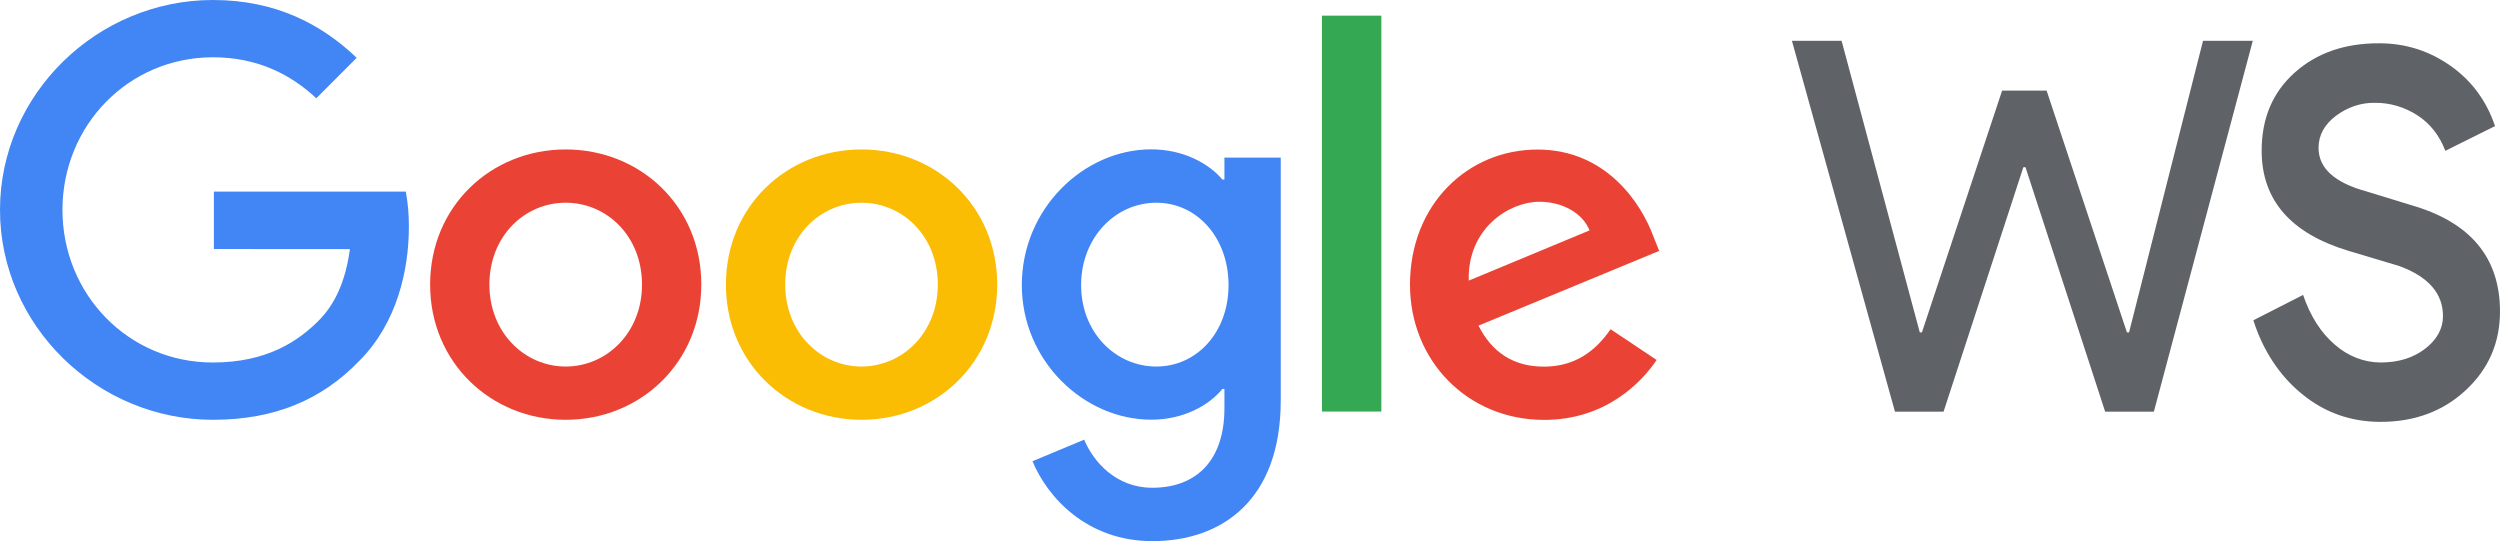 <svg width="462" height="100" viewBox="0 0 462 100" fill="none" xmlns="http://www.w3.org/2000/svg">
<path d="M407.118 7.539H416.316L398.036 76.074H389.033L374.308 30.898H373.917L359.172 76.074H350.188L331.147 7.539H340.326L354.778 61.426H355.168L369.991 16.738H378.213L393.056 61.426H393.447L407.118 7.539Z" fill="#5F6368"/>
<path d="M462 57.57C462 63.29 459.92 68.135 455.737 72.049C451.554 75.963 446.297 77.961 439.942 77.961C434.411 77.961 429.565 76.237 425.382 72.788C421.29 69.476 418.159 64.713 416.422 59.184L425.61 54.504C426.959 58.446 428.925 61.511 431.485 63.701C433.931 65.836 436.902 66.985 439.942 66.985C443.234 66.985 445.977 66.137 448.171 64.44C450.365 62.743 451.463 60.717 451.463 58.418C451.463 54.23 448.765 51.137 443.394 49.167L433.976 46.347C423.302 43.118 417.953 36.959 417.953 27.844C417.953 21.85 419.987 17.06 424.056 13.42C428.125 9.779 433.336 7.973 439.691 8C444.537 8 448.925 9.396 452.857 12.161C456.788 14.925 459.509 18.648 461.086 23.301L451.897 27.872C450.845 25.08 449.062 22.808 446.8 21.358C444.377 19.77 441.657 18.976 438.891 19.003C436.331 18.949 433.839 19.797 431.668 21.412C429.542 23.027 428.468 24.998 428.468 27.324C428.468 31.074 431.416 33.757 437.314 35.371L445.611 37.917C456.56 41.065 462 47.634 462 57.57Z" fill="#5F6368"/>
<path d="M39.528 46.016V35.41H74.994C75.385 37.559 75.58 39.727 75.561 41.914C75.561 49.863 73.393 59.707 66.382 66.699C59.566 73.789 50.875 77.578 39.333 77.578C17.967 77.578 0 60.176 0 38.789C0 17.402 17.967 0 39.333 0C51.168 0 59.566 4.629 65.913 10.684L58.453 18.164C53.902 13.906 47.77 10.586 39.352 10.586C23.748 10.586 11.542 23.164 11.542 38.789C11.542 54.414 23.748 66.992 39.333 66.992C49.449 66.992 55.23 62.93 58.902 59.238C61.909 56.23 63.882 51.914 64.663 46.035L39.528 46.016Z" fill="#4285F4"/>
<path d="M129.6 52.598C129.6 66.992 118.35 77.578 104.543 77.578C90.735 77.578 79.486 66.992 79.486 52.598C79.486 38.125 90.735 27.617 104.543 27.617C118.35 27.617 129.619 38.125 129.6 52.598ZM118.643 52.598C118.643 43.613 112.12 37.461 104.543 37.461C96.965 37.461 90.442 43.613 90.442 52.598C90.442 61.484 96.965 67.734 104.543 67.734C112.12 67.734 118.643 61.484 118.643 52.598Z" fill="#EA4335"/>
<path d="M184.283 52.598C184.283 66.992 173.034 77.578 159.226 77.578C145.419 77.578 134.15 66.992 134.15 52.598C134.15 38.125 145.399 27.617 159.207 27.617C173.014 27.617 184.283 38.125 184.283 52.598ZM173.307 52.598C173.307 43.613 166.784 37.461 159.207 37.461C151.629 37.461 145.106 43.613 145.106 52.598C145.106 61.484 151.629 67.734 159.207 67.734C166.784 67.734 173.307 61.484 173.307 52.598Z" fill="#FBBC04"/>
<path d="M236.681 29.141V73.984C236.681 92.441 225.803 100 212.933 100C200.825 100 193.54 91.856 190.806 85.234L200.356 81.25C202.055 85.312 206.215 90.137 212.933 90.137C221.155 90.137 226.272 85.019 226.272 75.469V71.875H225.901C223.44 74.902 218.714 77.559 212.757 77.559C200.278 77.559 188.833 66.68 188.833 52.676C188.833 38.574 200.278 27.598 212.757 27.598C218.714 27.598 223.44 30.254 225.901 33.184H226.272V29.121H236.681V29.141ZM227.034 52.695C227.034 43.887 221.175 37.461 213.695 37.461C206.137 37.461 199.79 43.887 199.79 52.695C199.79 61.406 206.117 67.734 213.695 67.734C221.175 67.734 227.034 61.406 227.034 52.695Z" fill="#4285F4"/>
<path d="M244.298 2.891H255.274V76.055H244.298V2.891Z" fill="#34A853"/>
<path d="M297.634 60.84L306.149 66.523C303.414 70.586 296.794 77.598 285.349 77.598C271.171 77.598 260.566 66.621 260.566 52.617C260.566 37.773 271.249 27.637 284.119 27.637C297.067 27.637 303.414 37.949 305.485 43.535L306.617 46.367L273.221 60.176C275.78 65.195 279.744 67.754 285.33 67.754C290.915 67.754 294.782 65 297.634 60.84ZM271.425 51.855L293.747 42.578C292.517 39.453 288.826 37.285 284.471 37.285C278.905 37.285 271.151 42.207 271.425 51.855Z" fill="#EA4335"/>
</svg>
